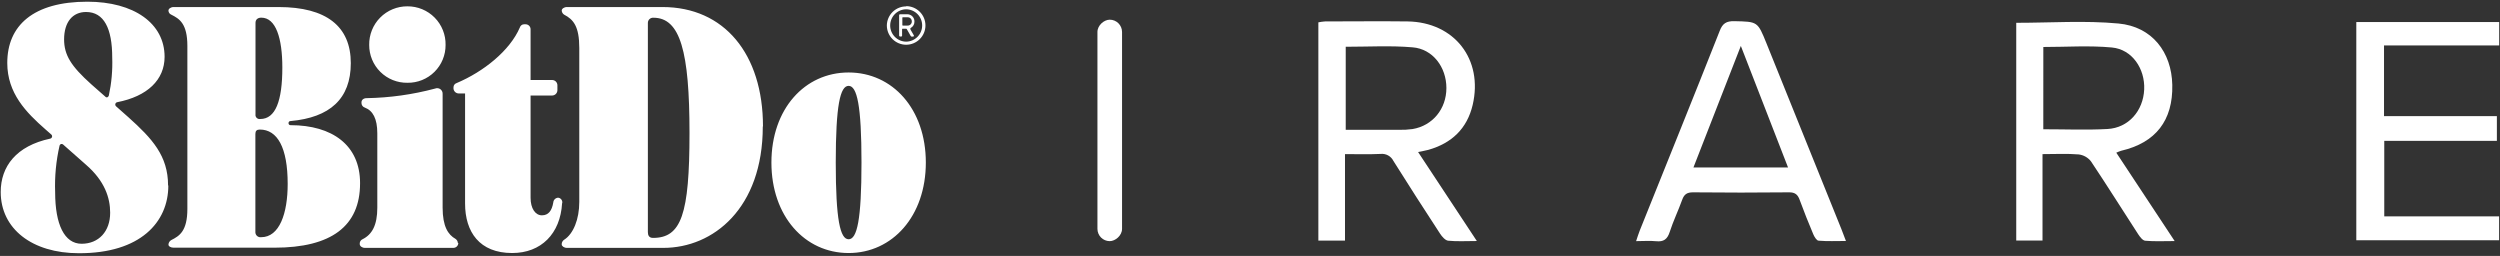 <svg width="508" height="52" viewBox="0 0 508 52" fill="none" xmlns="http://www.w3.org/2000/svg">
<rect x="0" y="0" width="508" height="52" fill="#333333" stroke="none"/>
<path d="M415.038 31.317V48.876H409.7V4.634C416.666 4.634 423.626 4.141 430.477 4.777C437.328 5.414 441.267 10.61 441.41 17.25C441.565 24.47 438.045 29 431.028 30.635C430.687 30.744 430.354 30.874 430.03 31.025L441.892 48.985C439.662 48.985 437.77 49.089 435.907 48.916C435.379 48.871 434.811 48.108 434.45 47.552C431.257 42.637 428.144 37.66 424.887 32.791C424.278 32.009 423.383 31.502 422.399 31.38C420.049 31.185 417.692 31.317 415.038 31.317ZM415.198 26.265C419.687 26.265 423.976 26.448 428.247 26.213C432.518 25.978 435.505 22.515 435.7 18.185C435.889 13.959 433.241 10.036 429.153 9.652C424.566 9.216 419.928 9.549 415.204 9.549L415.198 26.265Z" fill="white"/>
<path d="M273.303 31.317V48.893H267.891V4.542C268.343 4.448 268.8 4.385 269.261 4.353C274.839 4.353 280.412 4.284 285.99 4.353C295.525 4.485 301.418 12.054 299.246 21.327C298.099 26.167 294.968 29.103 290.256 30.445C289.711 30.594 289.155 30.68 288.157 30.892L300.094 48.974C297.887 48.974 296.081 49.094 294.258 48.91C293.684 48.847 293.014 48.085 292.624 47.488C289.417 42.587 286.254 37.655 283.135 32.693C282.901 32.224 282.529 31.837 282.069 31.584C281.609 31.331 281.083 31.224 280.561 31.277C278.228 31.386 275.883 31.317 273.303 31.317ZM273.452 9.525V26.379C277.138 26.379 280.693 26.379 284.247 26.379C285.177 26.403 286.107 26.351 287.028 26.224C291.104 25.548 293.908 22.13 293.908 17.886C293.908 13.643 291.139 9.938 287.028 9.617C282.591 9.233 278.084 9.502 273.452 9.502V9.525Z" fill="white"/>
<path d="M332.457 48.997C332.755 48.126 332.95 47.455 333.214 46.807C338.632 33.296 344.107 19.797 349.45 6.263C350.023 4.755 350.803 4.268 352.414 4.302C357.15 4.411 357.144 4.336 358.956 8.827C364.024 21.401 369.096 33.977 374.172 46.554C374.435 47.214 374.676 47.885 375.095 48.969C373.111 48.969 371.322 49.055 369.551 48.906C369.144 48.906 368.668 48.108 368.45 47.581C367.481 45.287 366.552 42.959 365.692 40.613C365.302 39.541 364.763 39.071 363.525 39.082C357.028 39.151 350.53 39.151 344.032 39.082C342.828 39.082 342.232 39.461 341.831 40.568C341.034 42.781 340.002 44.914 339.279 47.151C338.798 48.636 338.035 49.175 336.51 49.015C335.232 48.888 333.948 48.997 332.457 48.997ZM363.33 34.03L353.739 9.331C350.385 17.933 347.283 25.875 344.107 34.03H363.33Z" fill="white"/>
<path d="M478.802 48.819V4.479H507.835V9.233H484.432V23.598H507.365V28.622H484.483V43.967H507.817V48.819H478.802Z" fill="white"/>
<rect x="228" y="4" width="45" height="5" rx="2.5" transform="rotate(90 228 4)" fill="white"/>
<path fill-rule="evenodd" clip-rule="evenodd" d="M175.055 33.032C175.055 21.435 174.153 17.447 172.44 17.447C170.727 17.447 169.825 21.37 169.825 33.032C169.825 44.695 170.727 48.617 172.44 48.617C174.153 48.617 175.055 44.695 175.055 33.032ZM156.751 33.032C156.751 22.128 163.523 14.728 172.44 14.728C181.357 14.728 188.129 22.141 188.129 33.032C188.129 43.923 181.344 51.415 172.44 51.415C163.536 51.415 156.751 43.936 156.751 33.032ZM132.772 3.602C132.628 3.591 132.484 3.61 132.348 3.657C132.211 3.705 132.087 3.78 131.981 3.879C131.875 3.977 131.791 4.096 131.734 4.228C131.677 4.361 131.647 4.503 131.648 4.648V47.153C131.648 47.78 131.857 48.342 132.693 48.342C138.433 48.342 140.107 43.583 140.107 27.018C140.107 10.453 138.224 3.602 132.772 3.602ZM154.999 25.697C154.999 42.328 144.931 50.369 134.798 50.369H115.187C114.625 50.369 114.141 50.016 114.141 49.676V49.558C114.151 49.391 114.2 49.228 114.284 49.083C114.368 48.938 114.485 48.814 114.625 48.721C116.52 47.532 117.71 44.525 117.71 41.034V9.76C117.71 5.354 116.52 3.955 114.625 2.974C114.483 2.883 114.366 2.76 114.282 2.614C114.198 2.469 114.149 2.305 114.141 2.137C114.141 1.784 114.625 1.431 115.187 1.431H134.629C147.141 1.431 155.038 10.949 155.038 25.697H154.999ZM114.245 41.282C114.27 41.154 114.267 41.021 114.237 40.894C114.207 40.766 114.151 40.646 114.072 40.542C113.994 40.437 113.894 40.35 113.78 40.286C113.665 40.222 113.539 40.183 113.409 40.171C113.156 40.186 112.917 40.292 112.737 40.47C112.556 40.648 112.447 40.886 112.428 41.138C112.14 42.825 111.447 43.753 110.114 43.753C108.78 43.753 107.813 42.354 107.813 40.197V19.409H112.219C112.495 19.399 112.758 19.284 112.952 19.087C113.146 18.89 113.258 18.626 113.265 18.349V17.304C113.258 17.028 113.146 16.766 112.951 16.571C112.756 16.377 112.494 16.264 112.219 16.258H107.813V5.981C107.818 5.848 107.797 5.715 107.75 5.59C107.703 5.465 107.632 5.35 107.541 5.253C107.45 5.156 107.34 5.077 107.219 5.023C107.097 4.968 106.966 4.939 106.832 4.935H106.479C106.291 4.938 106.109 5 105.959 5.113C105.808 5.226 105.698 5.383 105.642 5.563C103.616 10.309 98.229 14.584 92.777 16.885C92.597 16.941 92.44 17.051 92.327 17.201C92.215 17.352 92.152 17.534 92.15 17.722V18.01C92.172 18.273 92.291 18.519 92.484 18.701C92.678 18.881 92.931 18.985 93.195 18.99H94.503V41.347C94.503 47.153 97.445 51.415 104.074 51.415C109.957 51.415 113.866 47.492 114.219 41.282H114.245ZM75.022 9.132C75.005 8.104 75.193 7.082 75.576 6.128C75.959 5.173 76.529 4.305 77.253 3.574C77.977 2.843 78.839 2.264 79.79 1.872C80.74 1.479 81.76 1.28 82.788 1.287C83.816 1.28 84.835 1.479 85.785 1.872C86.735 2.265 87.597 2.844 88.319 3.575C89.042 4.306 89.611 5.174 89.992 6.129C90.374 7.083 90.561 8.104 90.541 9.132C90.549 10.149 90.352 11.157 89.964 12.098C89.576 13.038 89.004 13.891 88.282 14.607C87.56 15.323 86.702 15.888 85.759 16.268C84.815 16.648 83.805 16.835 82.788 16.82C81.771 16.835 80.76 16.648 79.816 16.268C78.872 15.888 78.013 15.324 77.29 14.608C76.566 13.892 75.993 13.039 75.604 12.099C75.215 11.158 75.017 10.15 75.022 9.132ZM93.13 49.388C93.127 49.522 93.097 49.653 93.042 49.775C92.988 49.897 92.91 50.006 92.812 50.097C92.715 50.189 92.6 50.26 92.475 50.306C92.35 50.353 92.218 50.374 92.084 50.369H74.146C73.584 50.369 73.1 50.016 73.1 49.597V49.467C73.099 49.285 73.152 49.108 73.252 48.956C73.352 48.805 73.495 48.687 73.662 48.617C75.61 47.649 76.669 45.754 76.669 42.197V27.096C76.669 24.089 75.754 22.481 74.146 21.867C73.948 21.808 73.774 21.688 73.649 21.523C73.525 21.358 73.456 21.158 73.453 20.951V20.794C73.453 20.298 73.871 19.945 74.499 19.945C79.198 19.867 83.87 19.213 88.41 17.997C88.586 17.925 88.776 17.899 88.964 17.922C89.153 17.944 89.332 18.014 89.485 18.126C89.638 18.237 89.76 18.386 89.84 18.558C89.92 18.73 89.954 18.919 89.94 19.108V42.184C89.94 46.028 91.064 47.702 92.555 48.538C92.695 48.631 92.811 48.755 92.895 48.9C92.979 49.045 93.028 49.208 93.039 49.375L93.13 49.388ZM58.457 37.373C58.457 29.96 56.365 26.325 52.795 26.325C52.168 26.325 51.893 26.599 51.893 27.227V47.087C51.88 47.242 51.902 47.398 51.957 47.544C52.012 47.689 52.1 47.82 52.213 47.927C52.326 48.034 52.462 48.114 52.611 48.161C52.759 48.208 52.916 48.221 53.07 48.199C56.783 48.199 58.457 43.374 58.457 37.373ZM51.919 4.687V23.213C51.897 23.345 51.906 23.481 51.946 23.609C51.987 23.737 52.057 23.853 52.152 23.948C52.247 24.043 52.363 24.113 52.491 24.154C52.619 24.195 52.755 24.204 52.887 24.181C55.972 24.181 57.371 20.546 57.371 13.721C57.371 7.772 56.064 3.588 53.096 3.588C52.338 3.588 51.919 4.007 51.919 4.634V4.687ZM73.165 37.255C73.165 45.924 67.36 50.33 55.763 50.33H35.276C34.713 50.33 34.23 50.055 34.23 49.702C34.238 49.514 34.295 49.332 34.393 49.172C34.491 49.012 34.629 48.88 34.792 48.787C36.465 47.95 38.074 46.97 38.074 42.433V9.341C38.074 4.791 36.465 3.811 34.792 2.974C34.626 2.906 34.483 2.791 34.383 2.641C34.283 2.492 34.23 2.317 34.23 2.137C34.23 1.784 34.713 1.431 35.276 1.431H56.6C66.314 1.431 71.283 5.354 71.283 12.832C71.283 20.102 67.007 23.88 59.045 24.599C58.989 24.595 58.933 24.603 58.88 24.623C58.828 24.643 58.78 24.673 58.741 24.713C58.701 24.753 58.67 24.8 58.651 24.853C58.631 24.905 58.623 24.962 58.627 25.017C58.623 25.073 58.631 25.13 58.651 25.182C58.67 25.235 58.701 25.282 58.741 25.322C58.78 25.362 58.828 25.392 58.88 25.412C58.933 25.432 58.989 25.44 59.045 25.436C67.504 25.436 73.165 29.489 73.165 37.203V37.255ZM13.023 7.968C13.023 11.185 14.422 13.421 18.54 17.121L21.404 19.644C21.691 19.919 21.966 19.775 22.11 19.435C22.664 16.885 22.897 14.276 22.803 11.668C22.803 5.798 21.129 2.438 17.494 2.438C14.762 2.438 13.023 4.464 13.023 8.034V7.968ZM22.384 43.204C22.384 40.197 21.273 36.772 17.494 33.49L12.814 29.358C12.759 29.309 12.692 29.274 12.62 29.258C12.548 29.241 12.473 29.244 12.402 29.265C12.331 29.286 12.267 29.325 12.215 29.378C12.164 29.431 12.127 29.496 12.108 29.567C11.392 32.683 11.088 35.878 11.206 39.073C11.206 45.61 13.088 49.532 16.579 49.532C20.07 49.532 22.384 47.009 22.384 43.243V43.204ZM34.151 37.674C34.151 31.672 30.935 28.169 26.11 23.841L23.587 21.605C23.52 21.546 23.47 21.469 23.444 21.383C23.418 21.297 23.416 21.205 23.439 21.118C23.462 21.031 23.509 20.952 23.575 20.89C23.64 20.829 23.721 20.787 23.809 20.768C29.954 19.579 33.445 16.218 33.445 11.538C33.445 4.752 27.222 0.346 17.756 0.346C6.786 0.346 1.478 5.17 1.478 12.793C1.478 18.951 5.322 22.86 9.231 26.286L10.421 27.332C10.489 27.39 10.538 27.466 10.565 27.552C10.592 27.637 10.595 27.728 10.573 27.814C10.552 27.901 10.506 27.98 10.443 28.042C10.379 28.105 10.299 28.148 10.212 28.169C3.295 29.646 0.145 33.83 0.145 39.007C0.145 46.486 6.512 51.454 16.017 51.454C28.542 51.493 34.203 45.126 34.203 37.713L34.151 37.674Z" fill="white"/>
<path fill-rule="evenodd" clip-rule="evenodd" d="M185.279 4.372C185.285 4.257 185.266 4.143 185.225 4.035C185.183 3.928 185.12 3.831 185.039 3.75C184.957 3.668 184.86 3.605 184.753 3.564C184.646 3.522 184.531 3.504 184.416 3.509H183.449C183.425 3.512 183.404 3.523 183.387 3.539C183.37 3.556 183.36 3.577 183.357 3.601V5.104C183.36 5.128 183.37 5.149 183.387 5.166C183.404 5.183 183.425 5.193 183.449 5.196H184.416C184.531 5.201 184.646 5.183 184.753 5.142C184.86 5.1 184.957 5.037 185.039 4.956C185.12 4.874 185.183 4.777 185.225 4.67C185.266 4.562 185.285 4.448 185.279 4.333V4.372ZM185.004 5.823C184.99 5.879 184.99 5.938 185.004 5.993L185.684 7.17C185.701 7.197 185.711 7.228 185.711 7.259C185.712 7.291 185.704 7.322 185.687 7.35C185.671 7.377 185.647 7.399 185.619 7.413C185.591 7.428 185.559 7.434 185.527 7.432H185.279C185.161 7.432 185.109 7.432 185.017 7.249L184.272 5.941C184.259 5.908 184.235 5.88 184.204 5.861C184.174 5.842 184.138 5.834 184.102 5.837H183.396C183.372 5.837 183.349 5.846 183.332 5.863C183.314 5.88 183.305 5.904 183.305 5.928V7.235C183.307 7.259 183.303 7.282 183.296 7.305C183.288 7.327 183.276 7.347 183.26 7.364C183.244 7.381 183.224 7.395 183.203 7.404C183.181 7.414 183.158 7.419 183.135 7.419H182.873C182.827 7.415 182.784 7.394 182.752 7.361C182.721 7.327 182.703 7.282 182.703 7.235V3.065C182.703 3.02 182.721 2.976 182.753 2.945C182.785 2.913 182.828 2.895 182.873 2.895H184.364C184.749 2.895 185.118 3.048 185.39 3.32C185.662 3.592 185.815 3.961 185.815 4.346C185.828 4.608 185.768 4.868 185.644 5.098C185.52 5.328 185.335 5.52 185.109 5.653C184.991 5.732 184.952 5.784 184.952 5.863L185.004 5.823ZM180.886 5.17C180.886 4.306 181.226 3.477 181.833 2.863C182.44 2.249 183.265 1.898 184.128 1.888C184.994 1.895 185.822 2.244 186.432 2.858C187.042 3.473 187.384 4.304 187.384 5.17C187.384 6.037 187.042 6.869 186.433 7.486C185.823 8.102 184.995 8.454 184.128 8.464C183.263 8.454 182.436 8.102 181.829 7.485C181.221 6.868 180.882 6.036 180.886 5.17ZM184.128 1.247C185.169 1.247 186.166 1.661 186.902 2.396C187.638 3.132 188.051 4.129 188.051 5.17C188.051 6.21 187.638 7.208 186.902 7.943C186.166 8.679 185.169 9.092 184.128 9.092C183.088 9.092 182.09 8.679 181.355 7.943C180.619 7.208 180.206 6.21 180.206 5.17C180.213 4.655 180.321 4.146 180.525 3.673C180.728 3.199 181.023 2.771 181.392 2.411C181.761 2.052 182.197 1.769 182.676 1.578C183.154 1.387 183.666 1.293 184.181 1.3L184.128 1.247Z" fill="white"/>
</svg>
